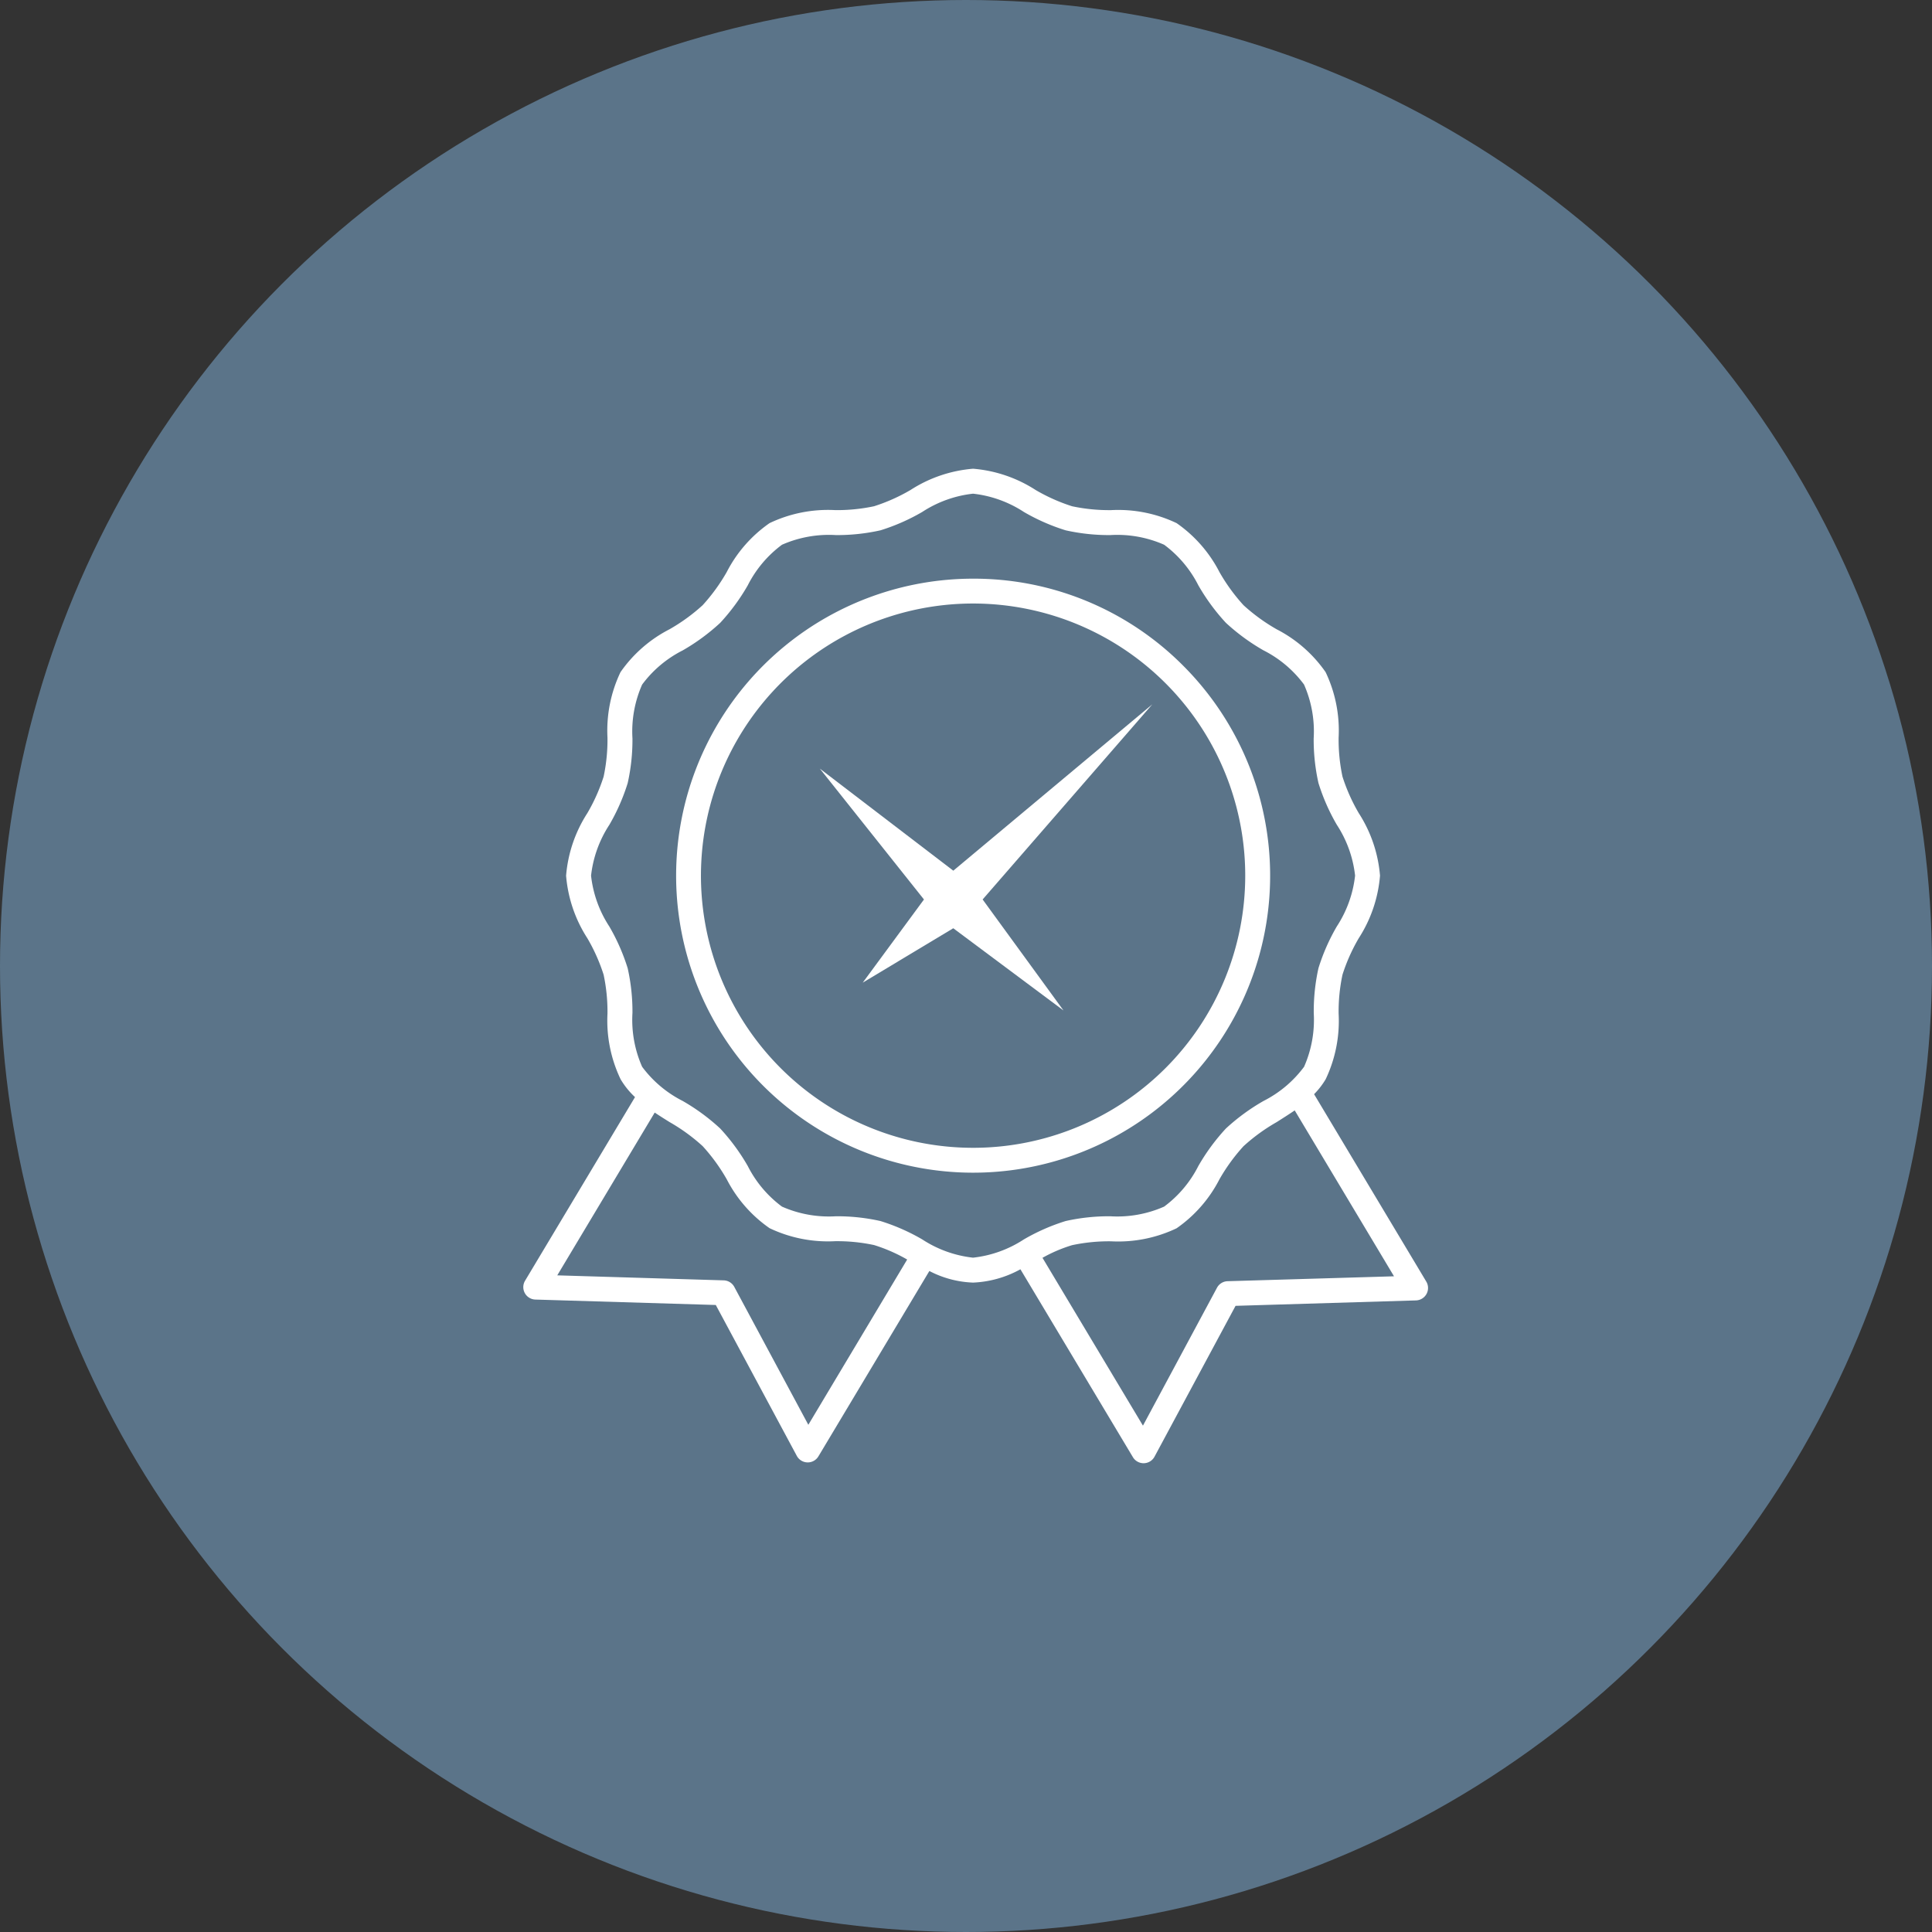 <svg xmlns="http://www.w3.org/2000/svg" width="100" height="100" viewBox="0 0 100 100"><rect x="0" y="0" width="100" height="100" fill="#333333" stroke="none"/><defs><style>.a{fill:#5b7489;}.b{fill:#fff;}</style></defs><circle class="a" cx="50" cy="50" r="50"/><g transform="translate(-994.348 -3.225)"><path class="b" d="M189.766,107.488l4.686-2.816,5.705,4.255-4.185-5.745,8.782-10.1-10.3,8.61-6.908-5.282,5.389,6.773Z" transform="translate(849.237 -53.401)"/><g transform="translate(1021.433 27.486)"><path class="b" d="M55.635,38.206a9.16,9.16,0,0,1,.2-2.018,9.341,9.341,0,0,1,.842-1.888,7.016,7.016,0,0,0,1.1-3.237,7.013,7.013,0,0,0-1.1-3.237,9.358,9.358,0,0,1-.842-1.888,9.175,9.175,0,0,1-.2-2.018,7.02,7.02,0,0,0-.674-3.392,6.952,6.952,0,0,0-2.535-2.218,9.558,9.558,0,0,1-1.713-1.245,9.573,9.573,0,0,1-1.245-1.713,6.959,6.959,0,0,0-2.218-2.535,7.023,7.023,0,0,0-3.392-.674,9.175,9.175,0,0,1-2.018-.2,9.335,9.335,0,0,1-1.888-.842A7.016,7.016,0,0,0,36.715,10a7.016,7.016,0,0,0-3.237,1.1,9.34,9.34,0,0,1-1.888.842,9.158,9.158,0,0,1-2.018.2,7.021,7.021,0,0,0-3.392.674,6.952,6.952,0,0,0-2.218,2.535,9.558,9.558,0,0,1-1.245,1.713A9.558,9.558,0,0,1,21,18.311a6.952,6.952,0,0,0-2.535,2.218,7.021,7.021,0,0,0-.674,3.392,9.159,9.159,0,0,1-.2,2.018,9.341,9.341,0,0,1-.842,1.888,7.016,7.016,0,0,0-1.1,3.237,7.013,7.013,0,0,0,1.1,3.237,9.358,9.358,0,0,1,.842,1.888,9.175,9.175,0,0,1,.2,2.018A7.022,7.022,0,0,0,18.47,41.6a4.148,4.148,0,0,0,.746.925L13.525,52.03a.644.644,0,0,0,.533.974l9.339.281,4.193,7.809a.643.643,0,0,0,.552.339h.015a.643.643,0,0,0,.552-.313l5.743-9.594a5.292,5.292,0,0,0,2.263.6,5.552,5.552,0,0,0,2.45-.689l5.822,9.725a.643.643,0,0,0,.552.313h.015a.643.643,0,0,0,.552-.339L50.3,53.329l9.339-.281a.644.644,0,0,0,.533-.974l-5.807-9.7a4.007,4.007,0,0,0,.6-.775A7.021,7.021,0,0,0,55.635,38.206ZM28.187,59.486l-3.832-7.137a.643.643,0,0,0-.548-.339l-8.615-.259,5.044-8.426c.253.17.511.332.768.492a9.572,9.572,0,0,1,1.713,1.245,9.549,9.549,0,0,1,1.245,1.713,6.957,6.957,0,0,0,2.218,2.534,7.023,7.023,0,0,0,3.392.674,9.175,9.175,0,0,1,2.018.2,8.474,8.474,0,0,1,1.713.749Zm21.7-7.432a.643.643,0,0,0-.548.339l-3.832,7.137-5.2-8.687a7.661,7.661,0,0,1,1.531-.654,9.175,9.175,0,0,1,2.018-.2,7.021,7.021,0,0,0,3.392-.674,6.952,6.952,0,0,0,2.218-2.535,9.559,9.559,0,0,1,1.245-1.713,9.558,9.558,0,0,1,1.713-1.245c.315-.2.632-.4.938-.609l5.14,8.587Zm4.46-13.887a6.012,6.012,0,0,1-.5,2.788,5.96,5.96,0,0,1-2.1,1.77A10.644,10.644,0,0,0,49.8,44.151a10.644,10.644,0,0,0-1.427,1.942,5.96,5.96,0,0,1-1.77,2.1,6,6,0,0,1-2.788.5,10.255,10.255,0,0,0-2.31.247,10.429,10.429,0,0,0-2.161.95,6.011,6.011,0,0,1-2.631.946,6.012,6.012,0,0,1-2.631-.946,10.438,10.438,0,0,0-2.161-.95,10.255,10.255,0,0,0-2.31-.247,6.006,6.006,0,0,1-2.788-.5,5.962,5.962,0,0,1-1.77-2.1,10.633,10.633,0,0,0-1.427-1.942,10.64,10.64,0,0,0-1.942-1.427,5.962,5.962,0,0,1-2.1-1.77,6.008,6.008,0,0,1-.5-2.788,10.255,10.255,0,0,0-.247-2.31,10.438,10.438,0,0,0-.95-2.161,6.008,6.008,0,0,1-.946-2.631,6.011,6.011,0,0,1,.946-2.631,10.429,10.429,0,0,0,.95-2.161,10.258,10.258,0,0,0,.247-2.31,6.012,6.012,0,0,1,.5-2.788,5.96,5.96,0,0,1,2.1-1.77,10.644,10.644,0,0,0,1.942-1.427,10.644,10.644,0,0,0,1.427-1.942,5.96,5.96,0,0,1,1.77-2.1,6.012,6.012,0,0,1,2.788-.5,10.257,10.257,0,0,0,2.31-.247,10.429,10.429,0,0,0,2.161-.95,6.011,6.011,0,0,1,2.631-.946,6.01,6.01,0,0,1,2.631.946,10.424,10.424,0,0,0,2.162.95,10.255,10.255,0,0,0,2.31.247,6.006,6.006,0,0,1,2.788.5,5.966,5.966,0,0,1,1.77,2.1A10.644,10.644,0,0,0,49.8,17.976,10.644,10.644,0,0,0,51.744,19.4a5.96,5.96,0,0,1,2.1,1.77,6.006,6.006,0,0,1,.5,2.788,10.253,10.253,0,0,0,.247,2.31,10.439,10.439,0,0,0,.95,2.161,6.008,6.008,0,0,1,.946,2.631,6.011,6.011,0,0,1-.946,2.631,10.429,10.429,0,0,0-.95,2.161A10.258,10.258,0,0,0,54.348,38.166Z" transform="translate(-13.433 -10)"/><path class="b" d="M41.092,18.84a15.373,15.373,0,1,0,10.87,4.5A15.272,15.272,0,0,0,41.092,18.84Zm9.96,25.333a14.086,14.086,0,1,1,4.126-9.96A14.1,14.1,0,0,1,51.052,44.173Z" transform="translate(-17.81 -13.149)"/></g></g></svg>